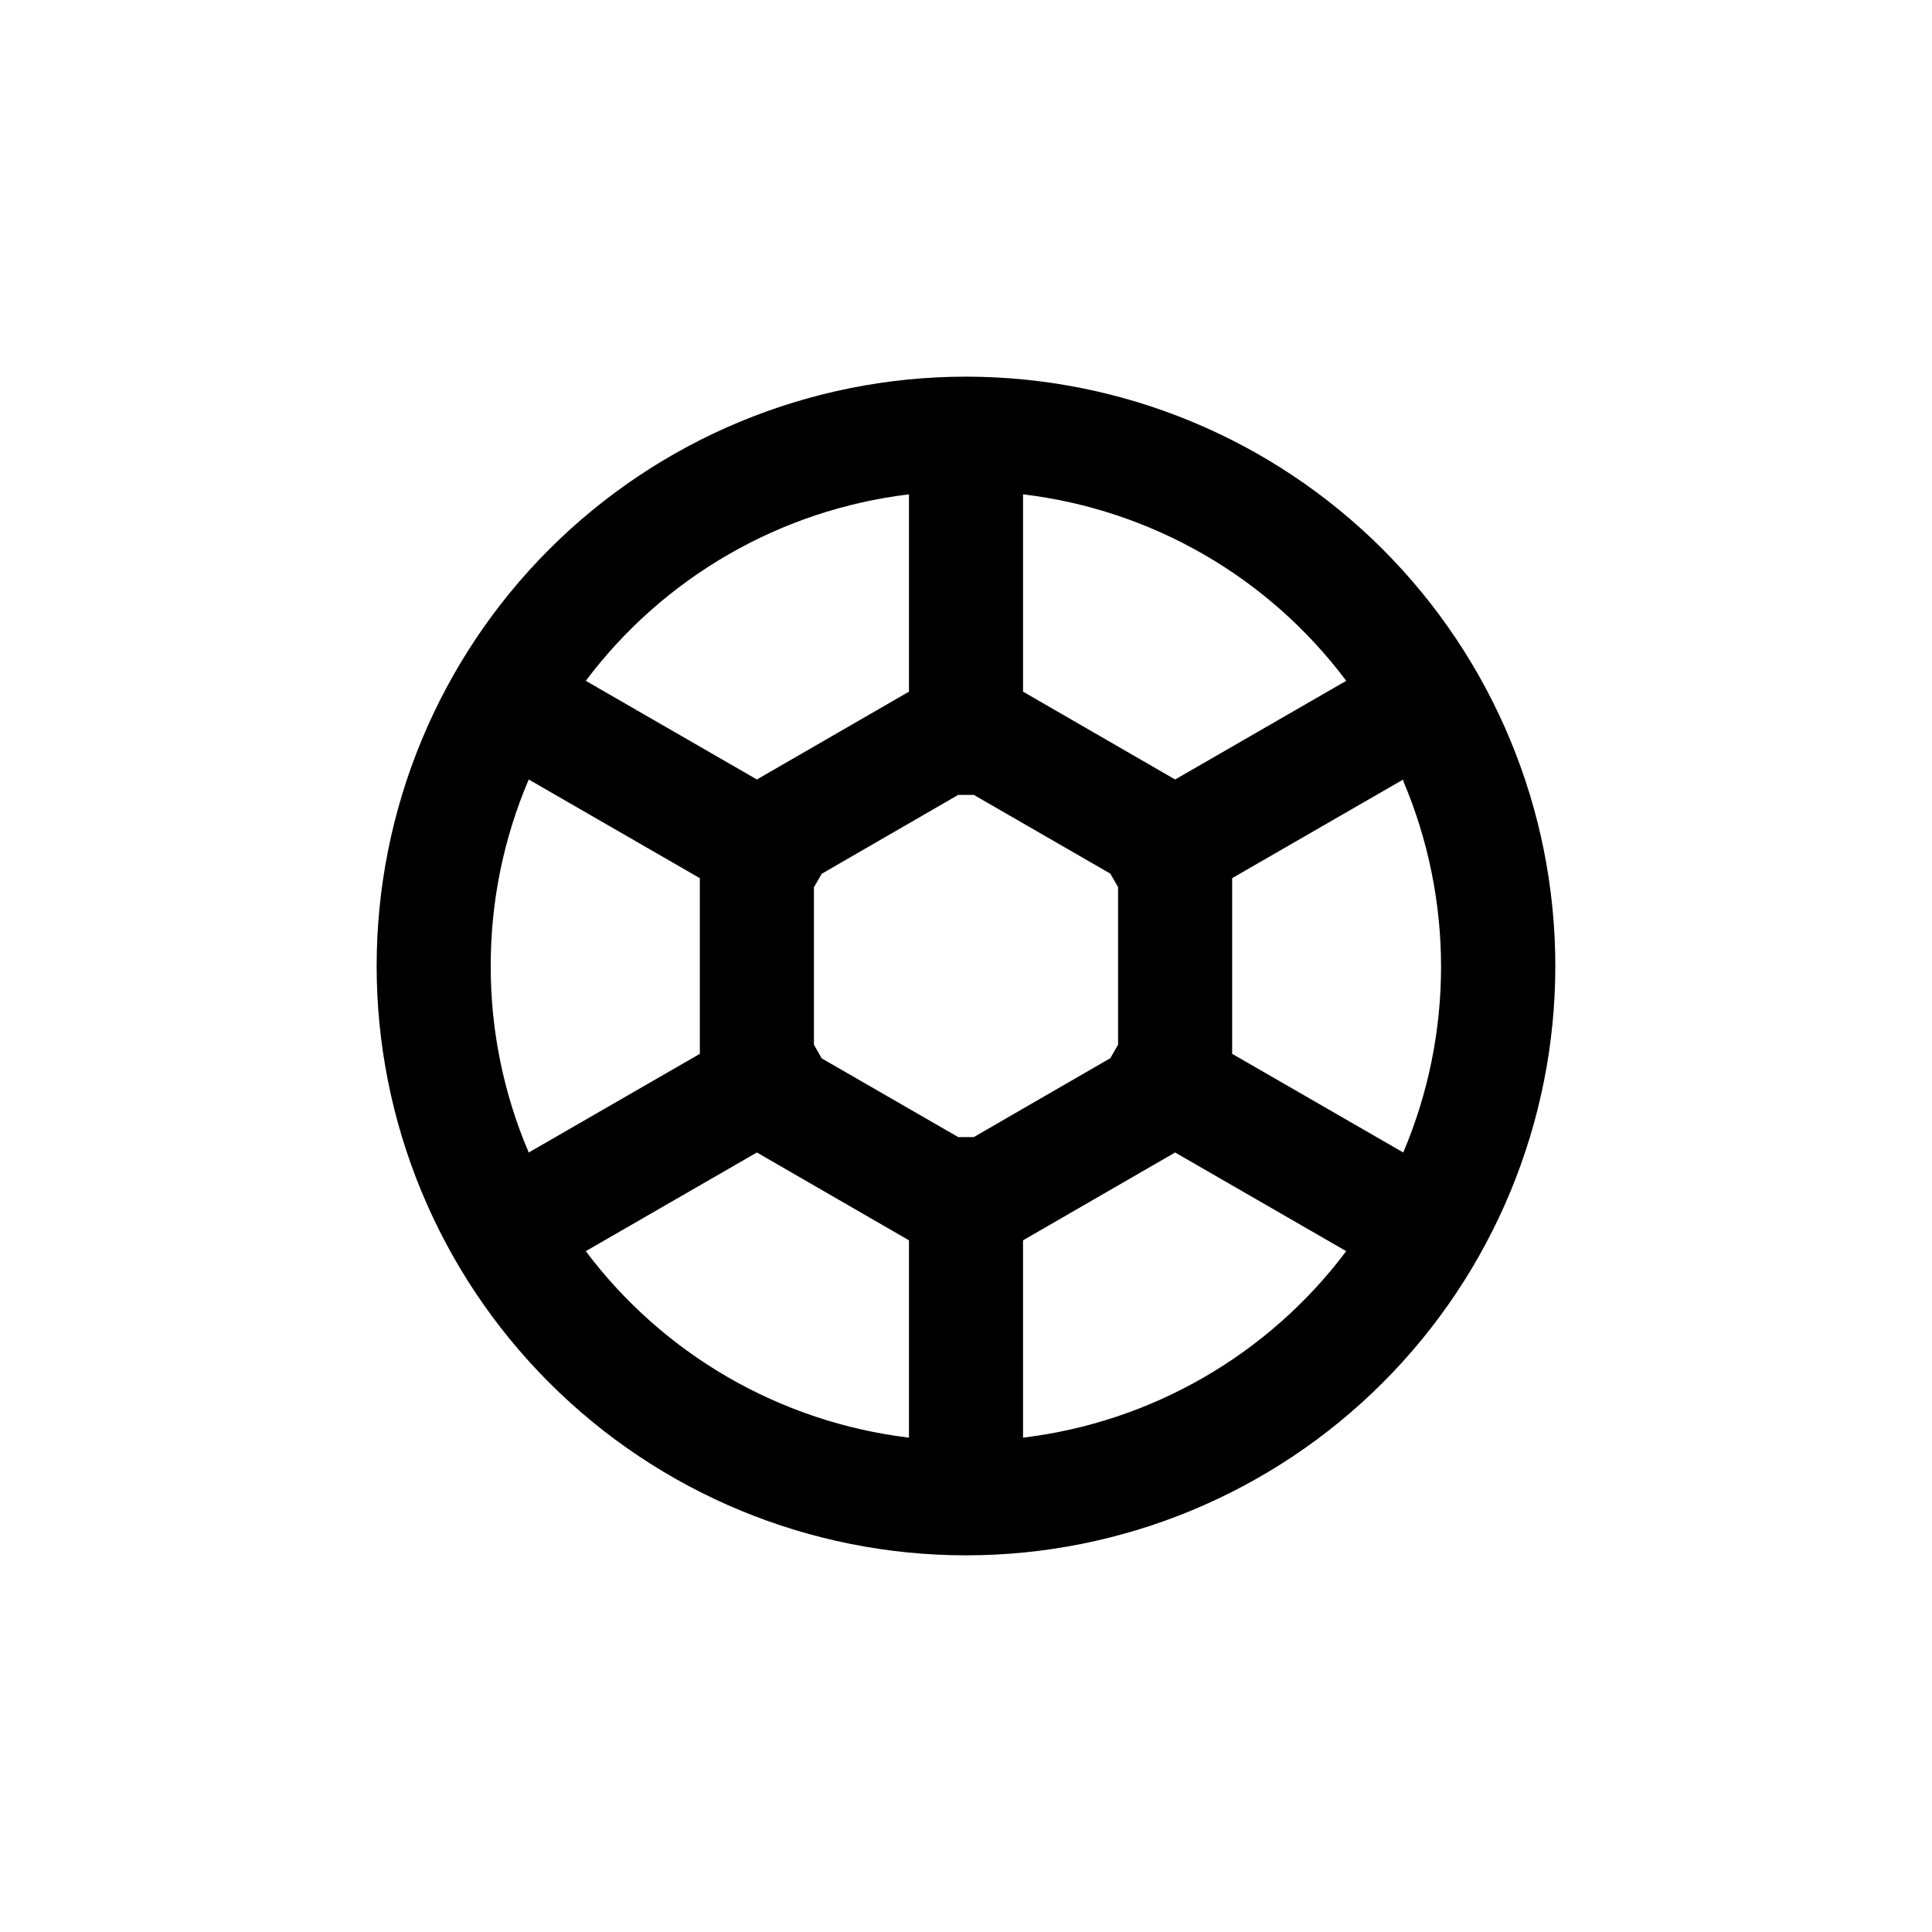 <?xml version="1.0" encoding="UTF-8"?>
<!-- Uploaded to: SVG Repo, www.svgrepo.com, Generator: SVG Repo Mixer Tools -->
<svg fill="#000000" width="800px" height="800px" version="1.1" viewBox="144 144 512 512" xmlns="http://www.w3.org/2000/svg">
 <path d="m400 556.18c41.422 0 81.145-16.453 110.43-45.746 29.293-29.289 45.746-69.012 45.746-110.43s-16.453-81.148-45.746-110.44c-29.289-29.289-69.012-45.746-110.43-45.746s-81.148 16.457-110.44 45.746-45.746 69.016-45.746 110.44 16.457 81.145 45.746 110.43c29.289 29.293 69.016 45.746 110.44 45.746zm-15.113-31.188h-0.004c-34.09-4.109-65.027-21.961-85.645-49.422l45.344-26.148 40.305 23.277zm30.23 0-0.004-52.293 40.305-23.277 45.344 26.148c-20.621 27.461-51.555 45.312-85.648 49.422zm100.76-174.42v0.402c13.355 31.457 13.355 66.988 0 98.445l-45.344-26.148v-46.551zm-100.76-75.57c34.105 4.07 65.059 21.93 85.648 49.422l-45.344 26.148-40.305-23.277zm-13.051 79.652 36.172 20.859 2.066 3.578v41.766l-2.066 3.578-36.172 20.902h-4.133l-36.172-20.859-2.062-3.625v-41.715l2.066-3.578 36.172-20.906zm-17.18-79.652v52.293l-40.305 23.277-45.34-26.148c20.617-27.461 51.555-45.312 85.645-49.422zm-110.84 125c-0.027-16.988 3.398-33.805 10.074-49.426l45.344 26.148v46.551l-45.344 26.148c-6.676-15.621-10.102-32.438-10.074-49.422z"/>
</svg>